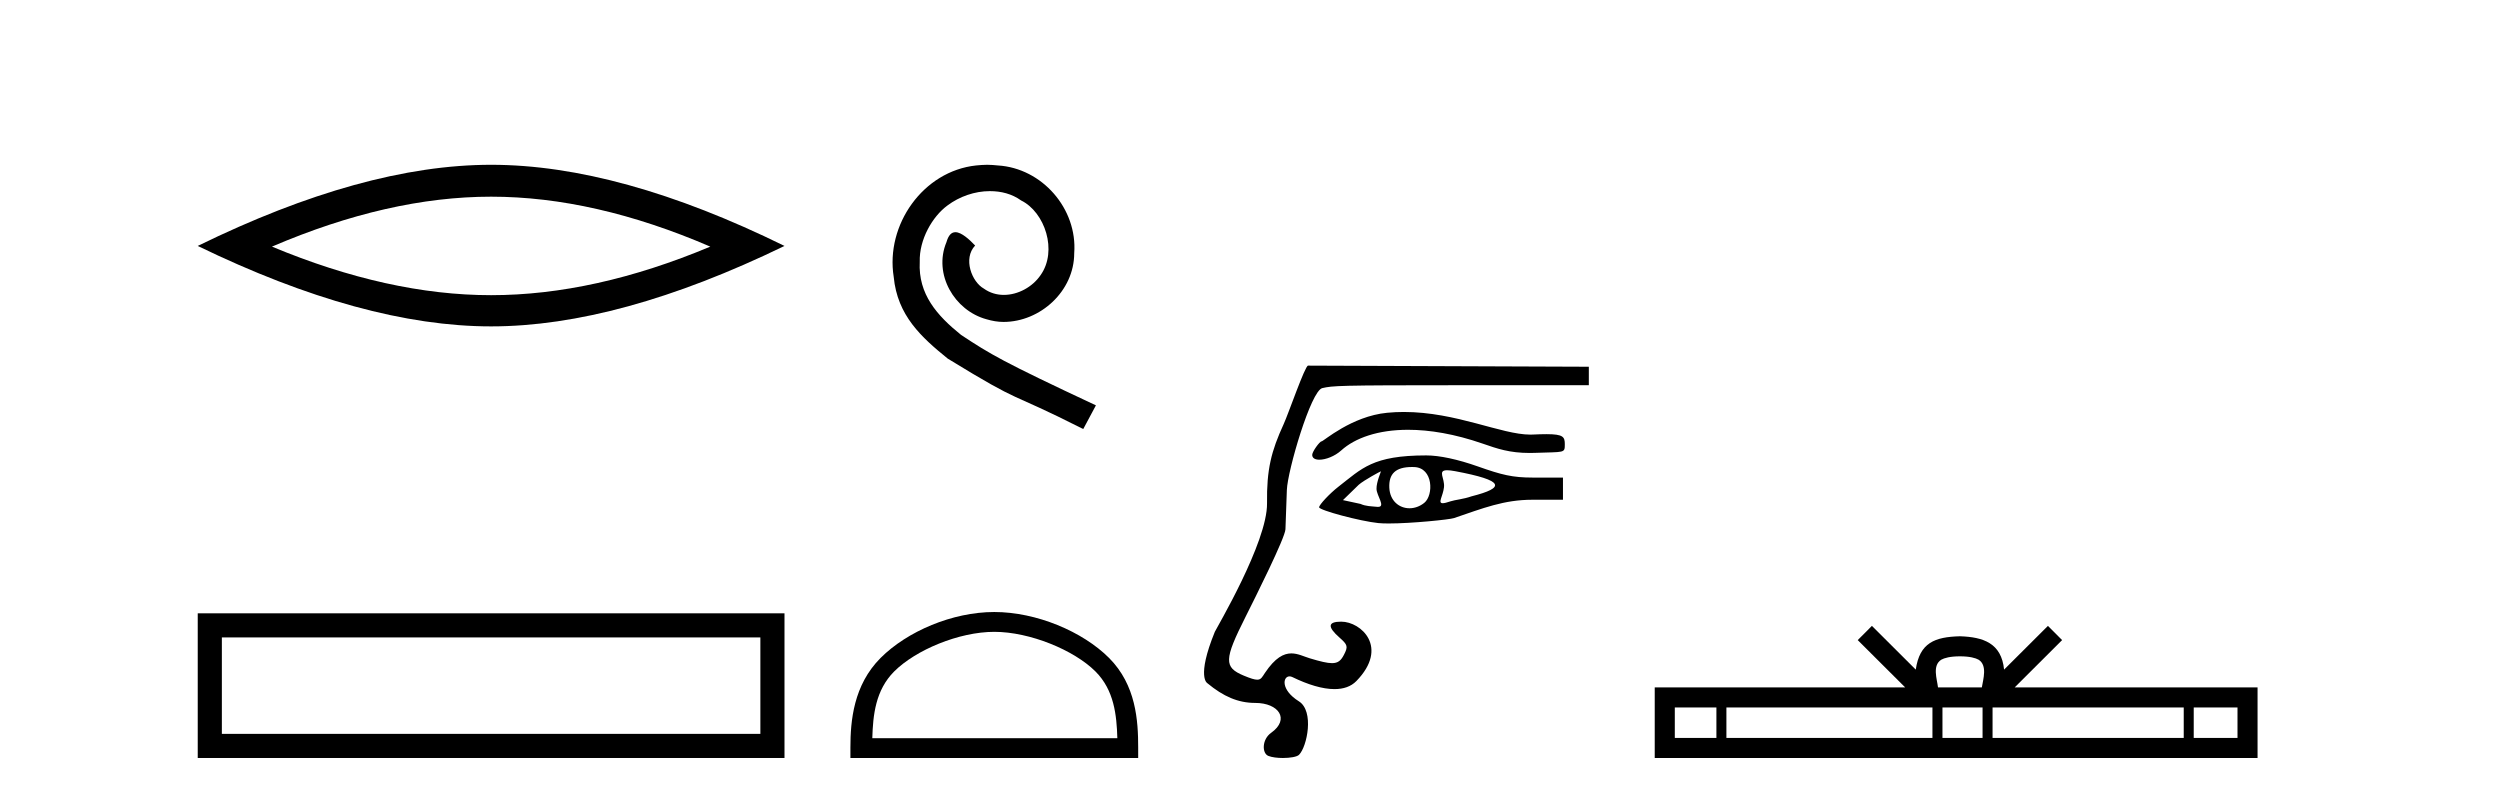 <?xml version='1.0' encoding='UTF-8' standalone='yes'?><svg xmlns='http://www.w3.org/2000/svg' xmlns:xlink='http://www.w3.org/1999/xlink' width='128.0' height='41.0' ><path d='M 25.145 10.07 Q 30.436 10.07 36.367 12.627 Q 30.436 15.113 25.145 15.113 Q 19.89 15.113 13.924 12.627 Q 19.89 10.07 25.145 10.07 ZM 25.145 8.437 Q 18.611 8.437 10.124 12.592 Q 18.611 16.711 25.145 16.711 Q 31.679 16.711 40.166 12.592 Q 31.715 8.437 25.145 8.437 Z' style='fill:#000000;stroke:none' /><path d='M 10.124 31.402 L 10.124 38.809 L 40.166 38.809 L 40.166 31.402 L 10.124 31.402 M 38.931 32.636 L 38.931 37.574 L 11.359 37.574 L 11.359 32.636 L 38.931 32.636 Z' style='fill:#000000;stroke:none' /><path d='M 50.542 8.437 C 50.354 8.437 50.166 8.454 49.978 8.471 C 47.262 8.761 45.331 11.512 45.758 14.177 C 45.946 16.158 47.176 17.269 48.526 18.362 C 52.54 20.822 51.413 19.917 55.462 21.967 L 56.111 20.754 C 51.293 18.499 50.713 18.14 49.209 17.149 C 47.979 16.158 47.005 15.065 47.091 13.408 C 47.057 12.263 47.74 11.085 48.509 10.521 C 49.124 10.06 49.91 9.786 50.678 9.786 C 51.259 9.786 51.806 9.923 52.284 10.265 C 53.497 10.863 54.163 12.844 53.275 14.091 C 52.865 14.689 52.13 15.099 51.396 15.099 C 51.037 15.099 50.678 14.997 50.371 14.775 C 49.756 14.433 49.295 13.237 49.927 12.571 C 49.636 12.263 49.226 11.888 48.919 11.888 C 48.714 11.888 48.56 12.041 48.458 12.4 C 47.774 14.04 48.868 15.902 50.508 16.346 C 50.798 16.432 51.088 16.483 51.379 16.483 C 53.258 16.483 55 14.911 55 12.964 C 55.171 10.692 53.36 8.608 51.088 8.471 C 50.918 8.454 50.73 8.437 50.542 8.437 Z' style='fill:#000000;stroke:none' /><path d='M 50.908 32.35 C 52.72 32.35 54.989 33.281 56.087 34.378 C 57.047 35.339 57.172 36.612 57.208 37.795 L 44.662 37.795 C 44.697 36.612 44.823 35.339 45.783 34.378 C 46.881 33.281 49.096 32.35 50.908 32.35 ZM 50.908 31.335 C 48.758 31.335 46.445 32.329 45.089 33.684 C 43.699 35.075 43.541 36.906 43.541 38.275 L 43.541 38.809 L 58.275 38.809 L 58.275 38.275 C 58.275 36.906 58.171 35.075 56.781 33.684 C 55.425 32.329 53.058 31.335 50.908 31.335 Z' style='fill:#000000;stroke:none' /><path d='M 71.877 21.093 C 71.595 21.093 71.31 21.106 71.021 21.134 C 69.193 21.311 67.759 22.599 67.663 22.599 C 67.566 22.599 67.185 23.125 67.185 23.288 C 67.185 23.458 67.336 23.537 67.552 23.537 C 67.871 23.537 68.335 23.365 68.671 23.062 C 69.38 22.422 70.555 22.005 72.095 22.005 C 73.193 22.005 74.477 22.217 75.909 22.712 C 76.666 22.974 77.284 23.192 78.326 23.192 C 78.418 23.192 78.514 23.19 78.613 23.186 C 80.11 23.133 80.118 23.21 80.118 22.749 C 80.118 22.374 80.049 22.229 79.179 22.229 C 78.988 22.229 78.757 22.236 78.48 22.249 C 78.439 22.251 78.397 22.252 78.354 22.252 C 76.866 22.252 74.563 21.093 71.877 21.093 ZM 74.094 24.076 C 74.194 24.076 74.328 24.092 74.506 24.125 C 77.041 24.602 77.092 24.968 75.338 25.413 C 74.939 25.556 74.487 25.593 74.274 25.666 C 74.077 25.733 73.949 25.764 73.869 25.764 C 73.596 25.764 73.878 25.411 73.932 24.95 C 73.985 24.492 73.577 24.076 74.094 24.076 ZM 70.704 24.129 C 70.721 24.129 70.47 24.668 70.477 25.032 C 70.485 25.382 70.958 25.952 70.558 25.952 C 70.543 25.952 70.526 25.951 70.508 25.95 C 70.194 25.919 69.934 25.924 69.656 25.8 L 68.759 25.606 L 69.565 24.822 C 69.825 24.59 70.686 24.129 70.704 24.129 ZM 72.291 23.911 C 72.329 23.911 72.367 23.912 72.407 23.913 C 73.388 23.948 73.405 25.354 72.925 25.744 C 72.691 25.933 72.422 26.023 72.166 26.023 C 71.64 26.023 71.164 25.646 71.133 24.972 C 71.101 24.261 71.452 23.911 72.291 23.911 ZM 73.02 23.317 C 70.278 23.317 69.732 23.984 68.523 24.923 C 68.082 25.266 67.539 25.844 67.539 25.973 C 67.539 26.125 69.646 26.687 70.566 26.781 C 70.711 26.796 70.896 26.802 71.105 26.802 C 72.272 26.802 74.216 26.603 74.444 26.526 C 75.933 26.02 77.002 25.587 78.456 25.587 L 80.024 25.587 L 80.024 24.452 L 78.48 24.452 C 77.437 24.452 76.892 24.315 75.673 23.884 C 74.629 23.515 73.702 23.317 73.02 23.317 ZM 66.972 18.72 C 66.816 18.72 65.965 21.189 65.726 21.709 C 65.088 23.097 64.849 24.034 64.872 25.769 C 64.898 27.763 62.263 32.194 62.2 32.347 C 61.243 34.695 61.818 34.981 61.818 34.981 C 62.636 35.659 63.388 35.99 64.272 35.99 C 65.465 35.99 66.063 36.824 65.08 37.522 C 64.608 37.857 64.605 38.568 64.939 38.702 C 65.119 38.775 65.405 38.809 65.686 38.809 C 66.05 38.809 66.405 38.752 66.511 38.645 C 66.92 38.237 67.303 36.409 66.502 35.907 C 65.561 35.317 65.677 34.63 66.024 34.63 C 66.069 34.63 66.118 34.641 66.169 34.666 C 66.969 35.056 67.713 35.282 68.324 35.282 C 68.784 35.282 69.169 35.154 69.446 34.87 C 71.126 33.146 69.691 31.829 68.671 31.829 C 67.983 31.829 67.954 32.09 68.58 32.642 C 69.006 33.017 69.028 33.105 68.807 33.531 C 68.658 33.818 68.51 33.953 68.199 33.953 C 67.951 33.953 67.599 33.867 67.06 33.705 C 66.757 33.613 66.453 33.454 66.117 33.454 C 65.726 33.454 65.291 33.669 64.763 34.456 C 64.623 34.665 64.57 34.8 64.37 34.8 C 64.233 34.8 64.026 34.736 63.674 34.589 C 62.658 34.164 62.67 33.772 63.765 31.596 C 64.302 30.528 65.794 27.539 65.815 27.1 C 65.822 26.944 65.855 26.038 65.887 25.087 C 65.921 24.104 67.121 20.001 67.702 19.871 C 68.242 19.75 68.463 19.723 74.748 19.723 L 81.348 19.723 L 81.348 18.777 L 66.972 18.72 Z' style='fill:#000000;stroke:none' /><path d='M 100.348 33.604 C 100.848 33.604 101.15 33.689 101.306 33.778 C 101.76 34.068 101.543 34.761 101.47 35.195 L 99.226 35.195 C 99.172 34.752 98.927 34.076 99.391 33.778 C 99.547 33.689 99.848 33.604 100.348 33.604 ZM 87.88 36.222 L 87.88 37.782 L 85.75 37.782 L 85.75 36.222 ZM 98.941 36.222 L 98.941 37.782 L 88.392 37.782 L 88.392 36.222 ZM 101.507 36.222 L 101.507 37.782 L 99.454 37.782 L 99.454 36.222 ZM 111.807 36.222 L 111.807 37.782 L 102.019 37.782 L 102.019 36.222 ZM 114.56 36.222 L 114.56 37.782 L 112.319 37.782 L 112.319 36.222 ZM 95.842 32.045 L 95.116 32.773 L 97.545 35.195 L 84.722 35.195 L 84.722 38.809 L 115.587 38.809 L 115.587 35.195 L 103.152 35.195 L 105.58 32.773 L 104.854 32.045 L 102.609 34.284 C 102.474 32.927 101.544 32.615 100.348 32.577 C 99.07 32.611 98.286 32.9 98.087 34.284 L 95.842 32.045 Z' style='fill:#000000;stroke:none' /></svg>